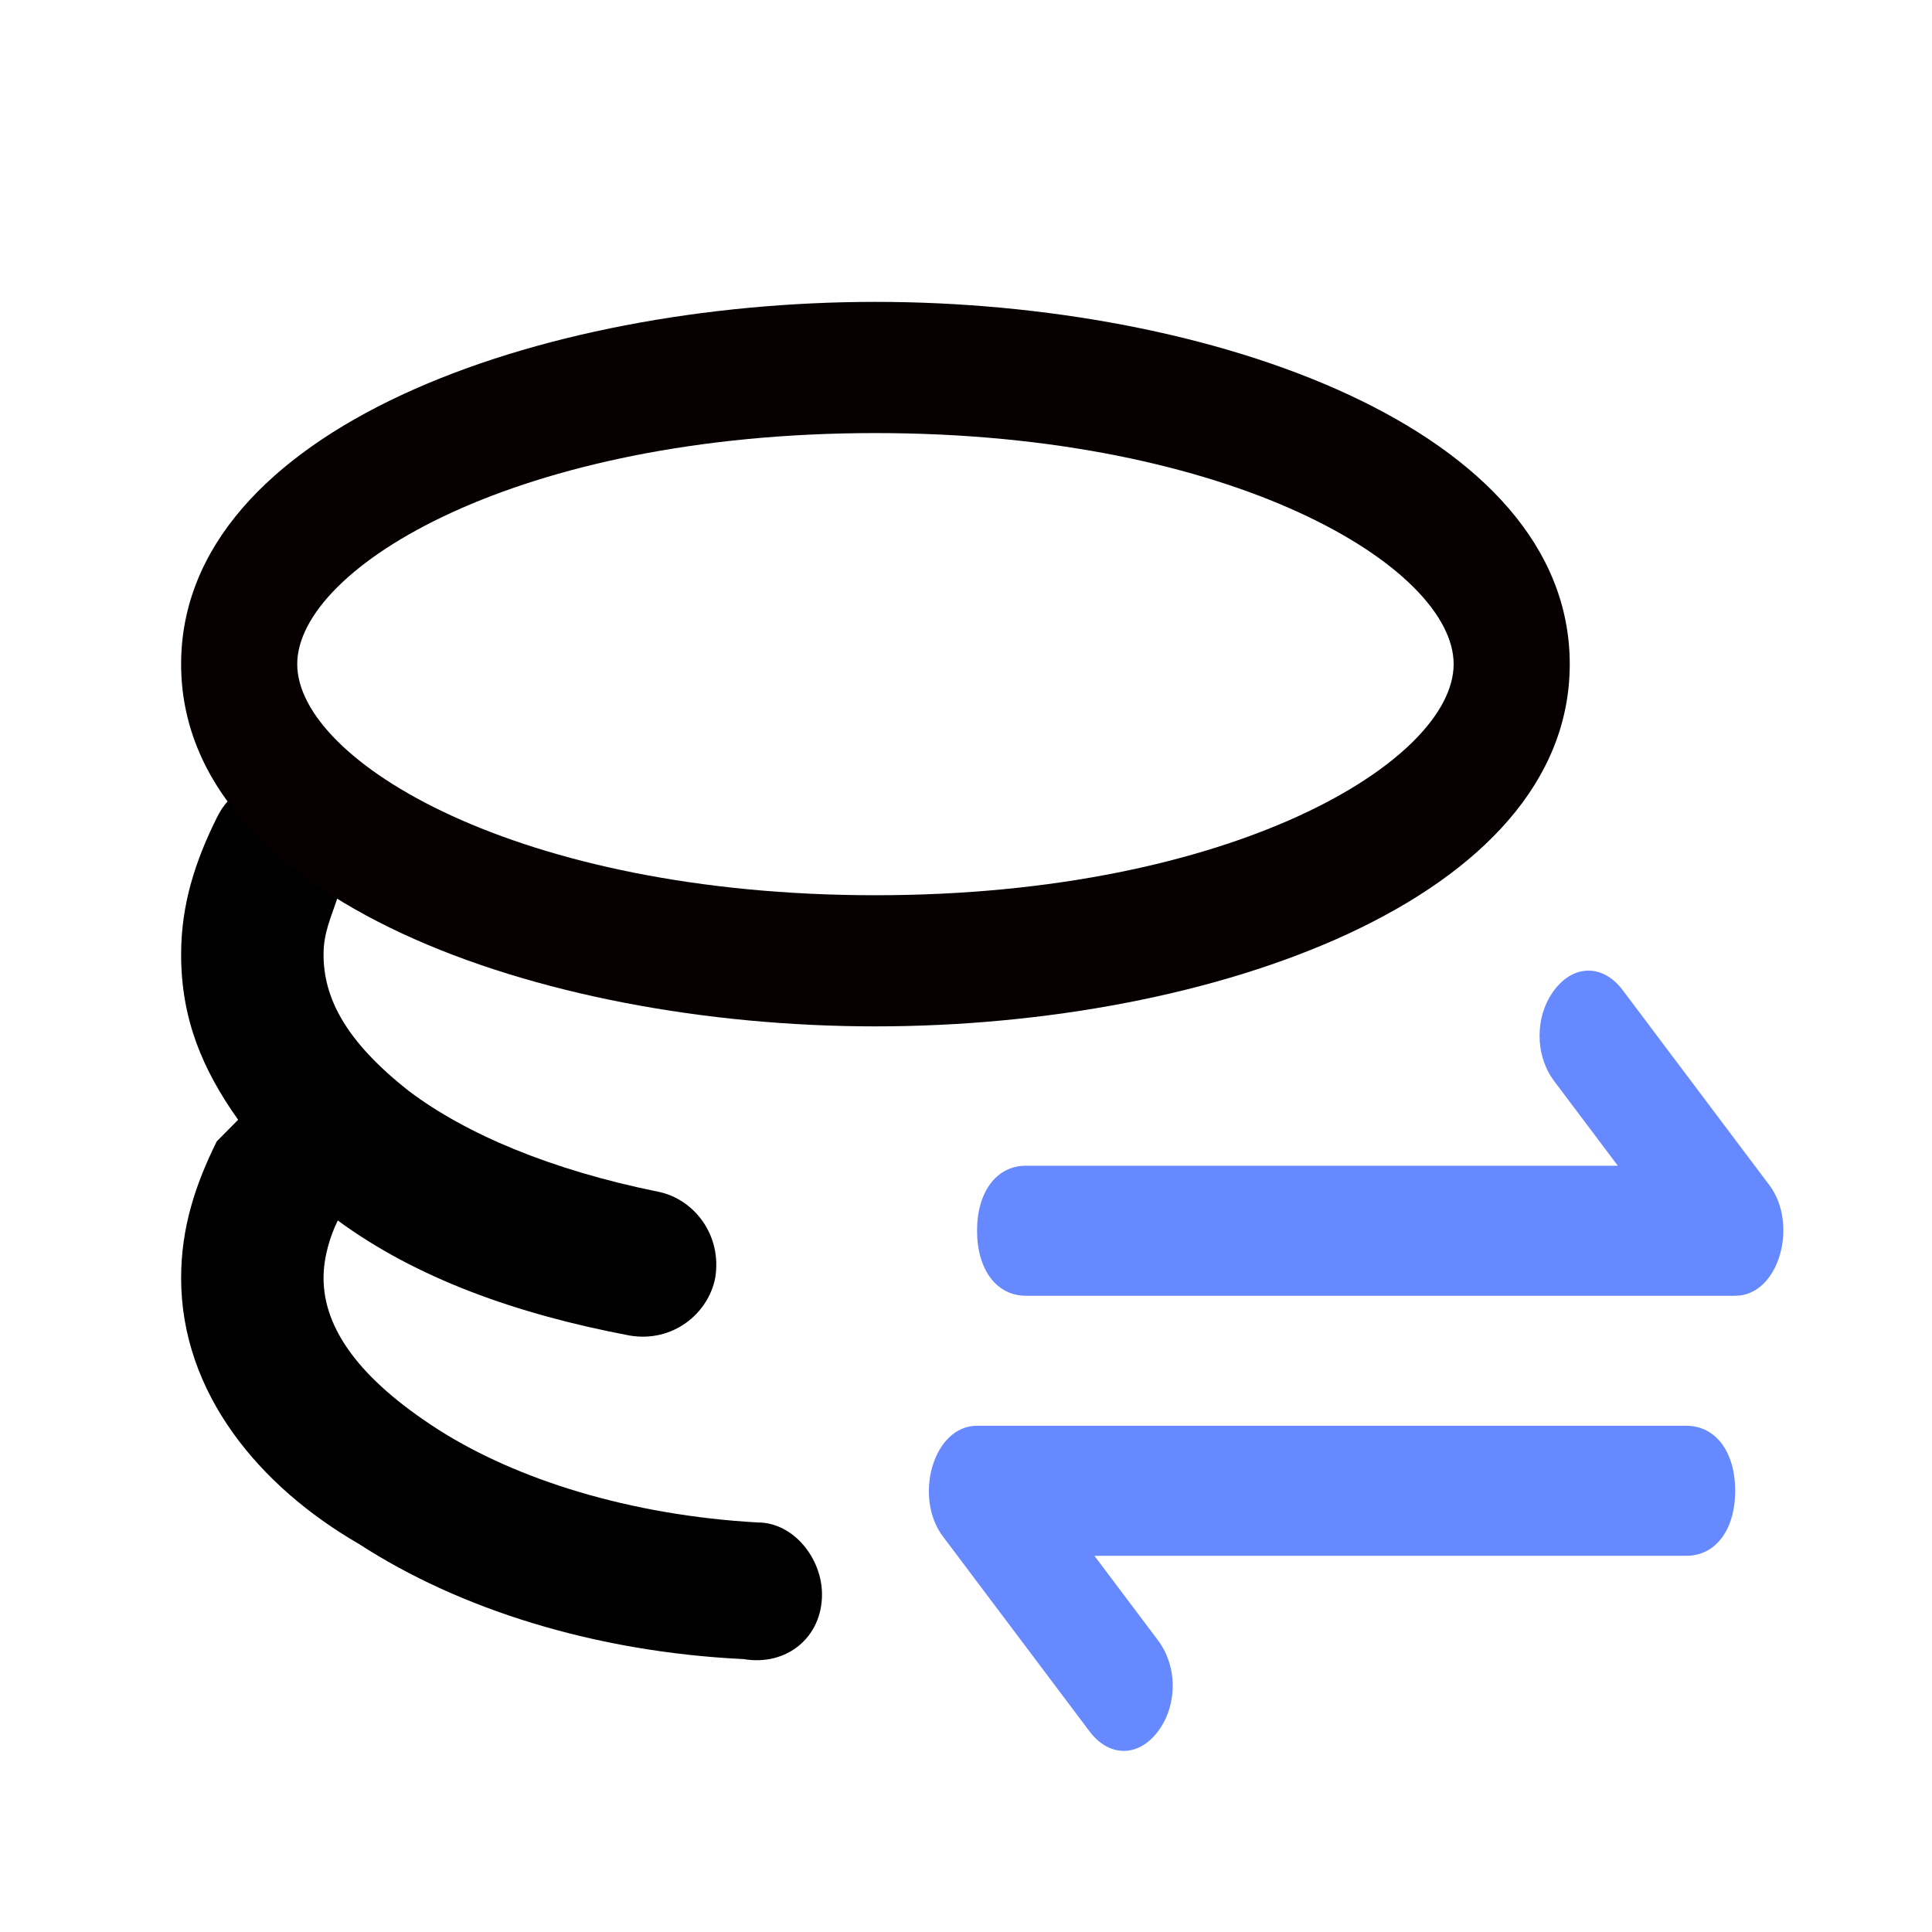 <svg width="32" height="32" viewBox="0 0 32 32" fill="none" xmlns="http://www.w3.org/2000/svg">
<path d="M5.212 9.615C7.099 8.543 10.549 6.399 13.261 6.399C15.856 6.399 17.036 6.355 18.923 7.308C20.692 8.261 23.11 6.787 23.346 8.692C23.936 8.573 23.464 9.288 23.346 8.692C23.464 9.288 22.756 8.811 23.346 8.692C23.228 7.859 20.456 8.022 18.923 7.308C17.508 6.593 15.503 6.399 13.261 6.399C10.903 6.399 6.627 8.782 5.212 9.615C3.796 10.211 4.327 9.192 4.327 10.026C4.327 10.74 4.887 12.354 5.949 13.069C6.892 13.784 8.662 14.498 10.431 14.855C11.021 14.975 11.964 14.855 11.846 15.57C11.728 16.166 11.139 16.642 10.431 16.523C8.662 16.166 7.01 15.57 5.713 14.736C5.713 14.736 5.713 14.855 5.595 14.855C5.477 15.213 5.359 15.451 5.359 15.809C5.359 16.522 5.713 17.238 6.774 18.072C7.718 18.785 9.133 19.381 10.903 19.739C11.492 19.858 11.964 20.453 11.846 21.168C11.728 21.764 11.139 22.24 10.431 22.121C8.544 21.764 6.892 21.168 5.595 20.215C5.477 20.453 5.359 20.81 5.359 21.167C5.359 22.002 5.949 22.835 7.246 23.67C8.544 24.503 10.431 25.098 12.554 25.217C13.144 25.217 13.615 25.813 13.615 26.409C13.615 27.123 13.026 27.6 12.318 27.48C9.841 27.361 7.6 26.647 5.949 25.575C4.297 24.622 3 23.073 3 21.168C3 20.334 3.236 19.62 3.59 18.905L3.944 18.547C3.354 17.714 3 16.881 3 15.809C3 14.975 3.236 14.26 3.59 13.546C3.708 13.308 3.826 13.188 4.062 13.069C3.354 12.354 3.442 11.73 3.442 10.538C3.442 10.122 3.324 10.687 5.212 9.615Z" fill="black"/>
<path d="M28.74 24.692C28.74 24.046 28.416 23.615 27.93 23.615H16.183C15.454 23.615 15.13 24.8 15.616 25.446L18.046 28.677C18.37 29.108 18.856 29.108 19.18 28.677C19.505 28.246 19.505 27.6 19.18 27.169L18.127 25.769H27.93C28.416 25.769 28.74 25.338 28.74 24.692Z" fill="#6689FF"/>
<path d="M26.877 16.4C26.553 15.969 26.067 15.969 25.743 16.4C25.419 16.831 25.419 17.477 25.743 17.908L26.796 19.308H16.993C16.507 19.308 16.183 19.738 16.183 20.385C16.183 21.031 16.507 21.462 16.993 21.462H28.74C29.469 21.462 29.793 20.277 29.307 19.631L26.877 16.4Z" fill="#6689FF"/>
<path d="M14.5 17C8.925 17 3 14.897 3 11C3 7.103 8.925 5 14.5 5C20.075 5 26 7.103 26 11C26 14.897 20.075 17 14.5 17ZM14.5 7.173C8.566 7.173 4.923 9.402 4.923 11C4.923 12.598 8.566 14.828 14.5 14.828C20.434 14.828 24.077 12.598 24.077 11C24.077 9.402 20.434 7.173 14.5 7.173Z" fill="#060001"/>
</svg>
